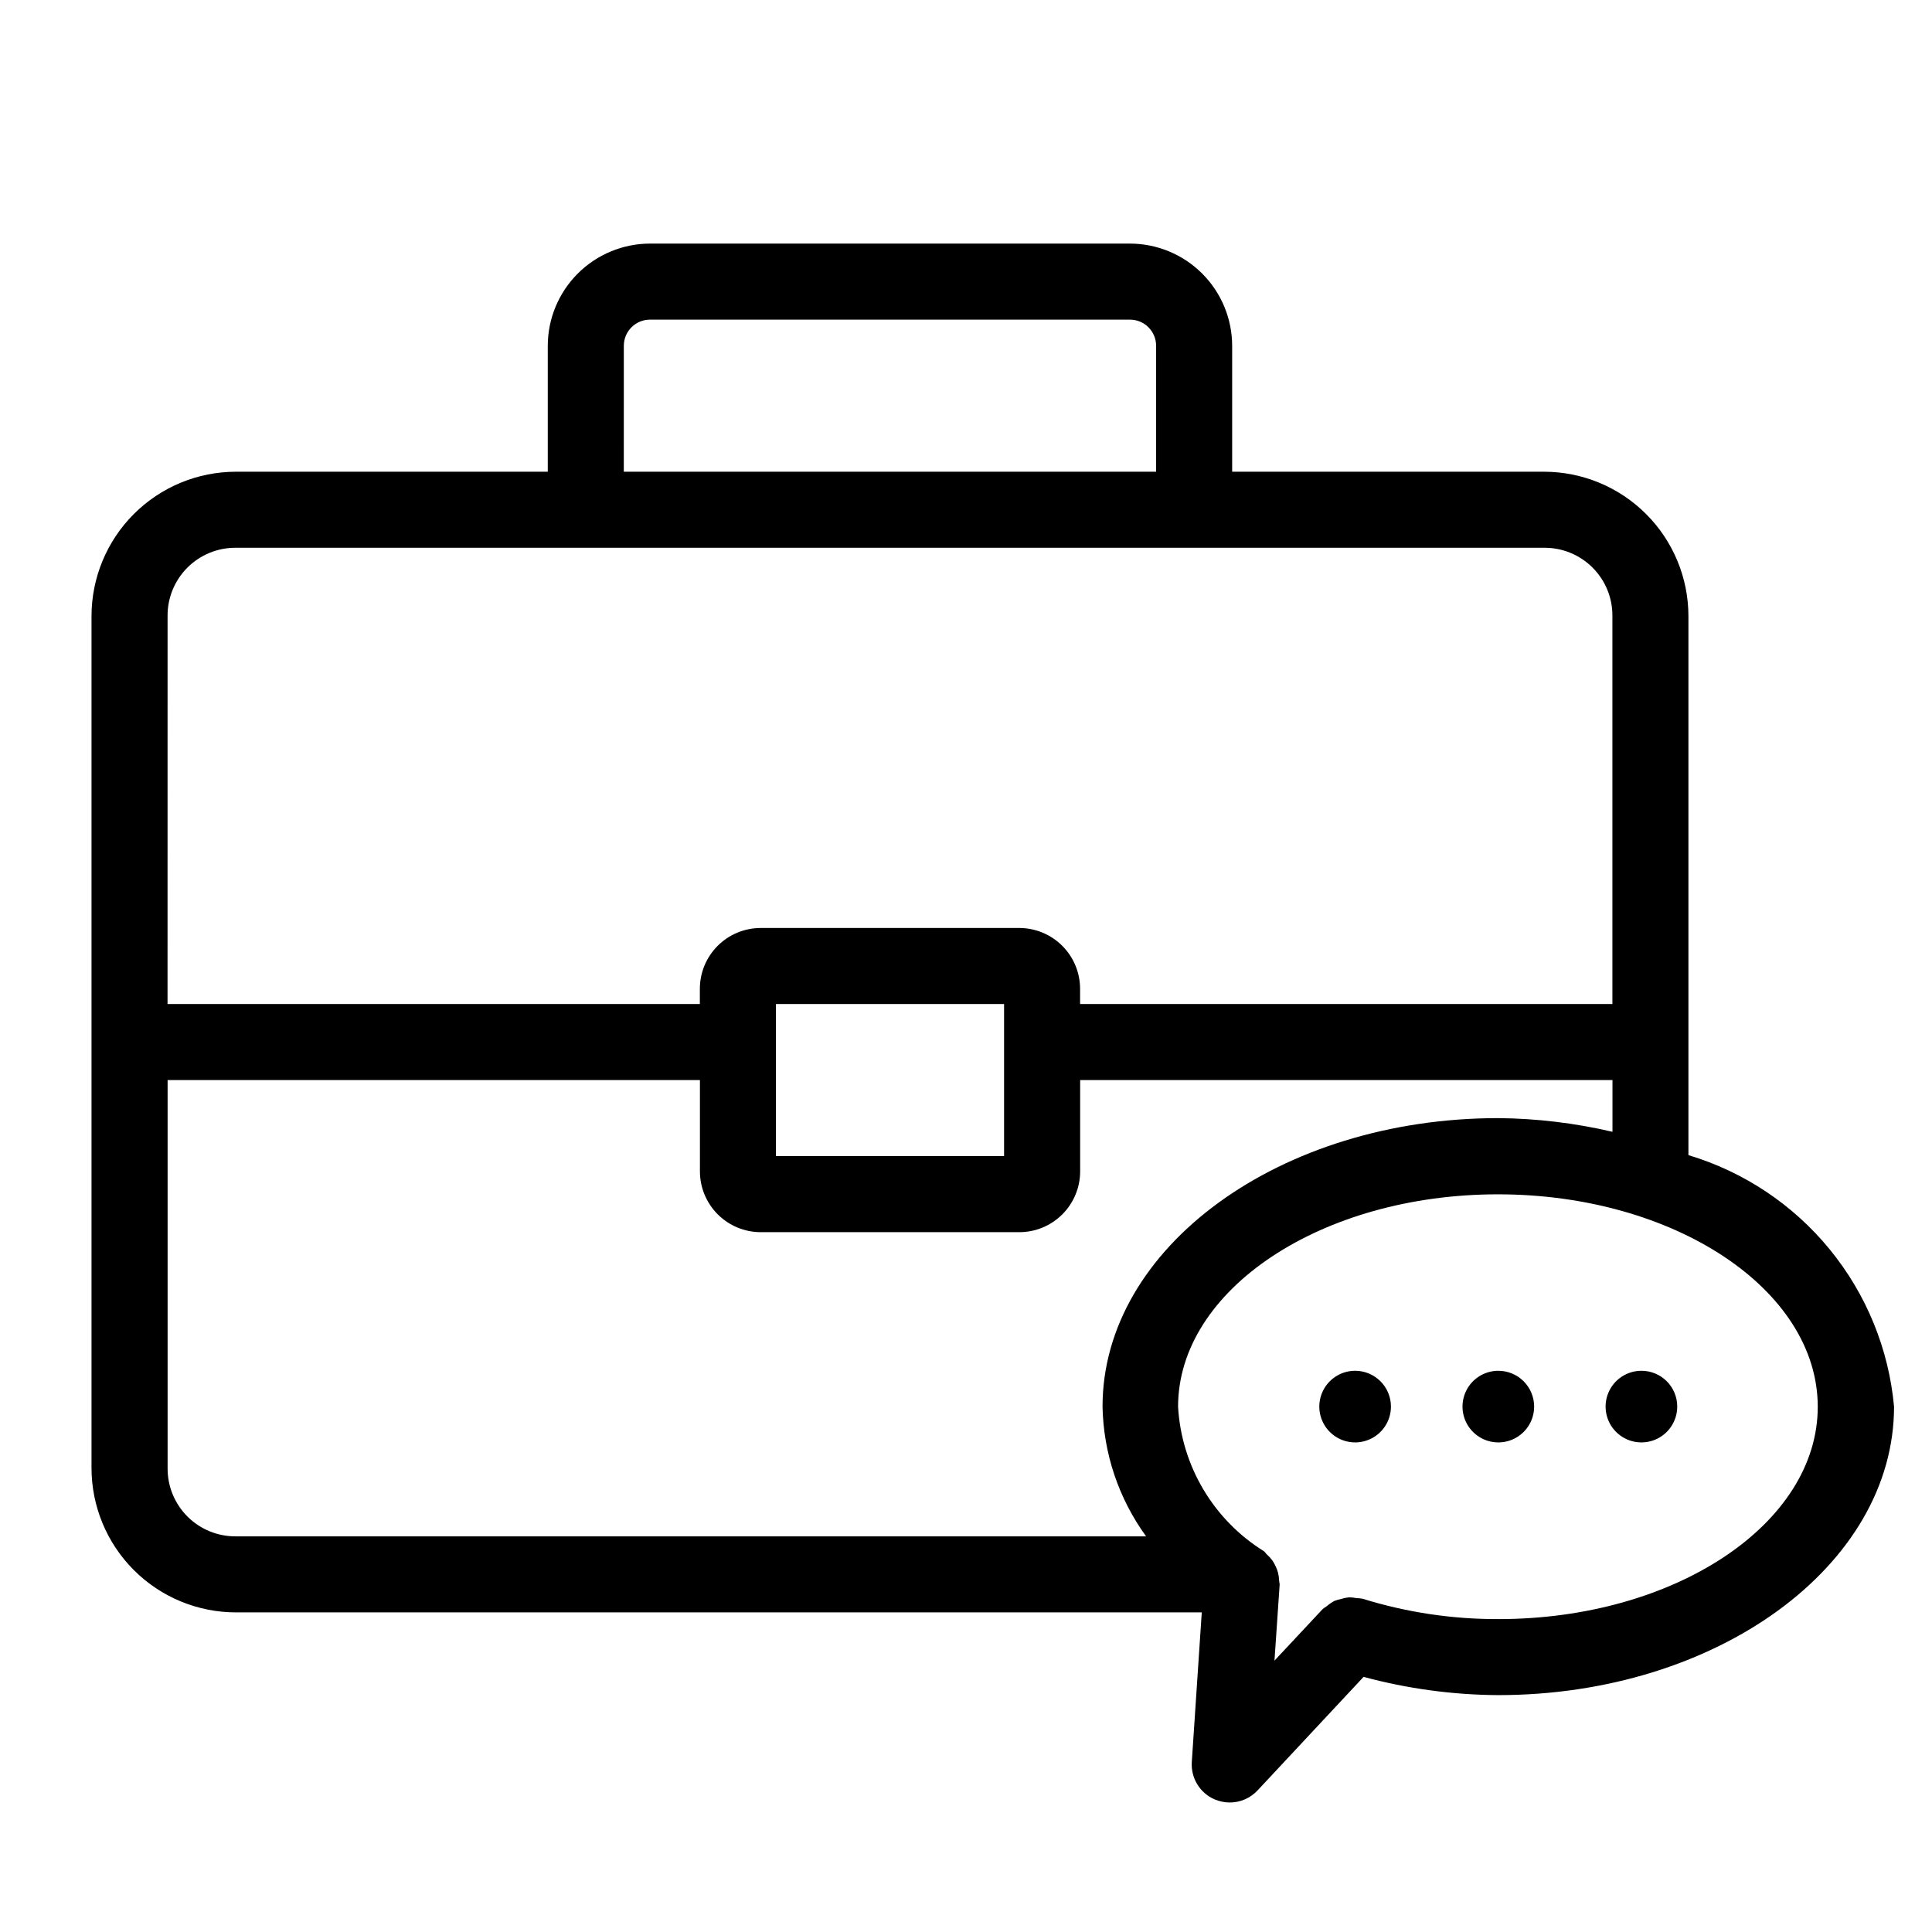 <?xml version="1.0" encoding="UTF-8"?>
<!-- Uploaded to: SVG Repo, www.svgrepo.com, Generator: SVG Repo Mixer Tools -->
<svg fill="#000000" width="800px" height="800px" version="1.1" viewBox="144 144 512 512" xmlns="http://www.w3.org/2000/svg">
 <g>
  <path d="m591.45 450.12v-142.82c0-10.156-4.035-19.895-11.215-27.074-7.18-7.18-16.918-11.215-27.074-11.215h-82.625v-33.371c-0.012-7.18-2.867-14.062-7.945-19.141-5.074-5.078-11.957-7.934-19.141-7.945h-127.2c-7.18 0.012-14.062 2.867-19.141 7.945s-7.934 11.961-7.945 19.141v33.371h-82.625c-10.156 0-19.895 4.035-27.074 11.215-7.18 7.18-11.215 16.918-11.215 27.074v225.71c0 10.156 4.035 19.895 11.215 27.074 7.18 7.18 16.918 11.215 27.074 11.215h255.94l-2.641 39.641c-0.285 4.25 2.137 8.219 6.043 9.914 1.277 0.539 2.648 0.82 4.031 0.828 2.789-0.004 5.453-1.164 7.356-3.207l28.094-30.086c11.633 3.141 23.621 4.766 35.668 4.836 57.859 0 104.91-34.258 104.91-76.457-1.395-15.277-7.332-29.789-17.043-41.664-9.711-11.875-22.754-20.578-37.449-24.98zm-282.13-214.48c0-3.828 3.106-6.934 6.934-6.934h127.2-0.004c1.84 0 3.606 0.73 4.902 2.031 1.301 1.301 2.031 3.062 2.031 4.902v33.371h-141.07zm-120.91 71.66c-0.051-4.824 1.848-9.465 5.258-12.879 3.414-3.41 8.055-5.305 12.879-5.258h346.62c4.824-0.047 9.469 1.848 12.879 5.258 3.414 3.414 5.309 8.055 5.258 12.879v102.78h-141.07v-4.031c0-4.273-1.699-8.375-4.723-11.398-3.023-3.023-7.121-4.723-11.398-4.723h-68.52c-4.273 0-8.375 1.699-11.398 4.723-3.023 3.023-4.723 7.125-4.723 11.398v4.031h-141.07zm221.68 102.78v40.305h-60.457v-40.305zm37.625 141.07h-241.16c-4.824 0.051-9.465-1.844-12.879-5.258-3.41-3.41-5.309-8.055-5.258-12.879v-102.78h141.07v24.184c0 4.277 1.699 8.375 4.723 11.398 3.023 3.023 7.125 4.723 11.398 4.723h68.52c4.277 0 8.375-1.699 11.398-4.723 3.023-3.023 4.723-7.121 4.723-11.398v-24.184h141.07v13.703c-9.91-2.312-20.051-3.531-30.227-3.625-57.859 0-104.91 34.258-104.91 76.457 0.238 12.371 4.269 24.371 11.547 34.379zm93.367 21.926c-12.203 0.043-24.34-1.777-35.992-5.398-0.539-0.094-1.086-0.148-1.633-0.164-0.664-0.141-1.34-0.207-2.016-0.199-0.684 0.074-1.359 0.215-2.016 0.422-0.609 0.125-1.211 0.301-1.793 0.523-0.723 0.387-1.398 0.855-2.016 1.391-0.379 0.23-0.742 0.488-1.09 0.766l-12.777 13.664 1.371-20.152c0-0.383-0.141-0.707-0.141-1.09-0.023-0.68-0.117-1.355-0.281-2.012-0.152-0.609-0.367-1.195-0.645-1.754-0.262-0.594-0.586-1.152-0.969-1.676-0.406-0.531-0.867-1.023-1.367-1.469-0.281-0.262-0.441-0.586-0.746-0.828-13.367-8.297-21.863-22.582-22.773-38.289 0-31.055 38.027-56.305 84.762-56.305 46.734 0 84.762 25.25 84.762 56.305 0 31.055-37.91 56.266-84.641 56.266z"/>
  <path d="m541.07 507.27c-3.84 0-7.301 2.312-8.77 5.859s-0.656 7.629 2.055 10.344c2.715 2.715 6.801 3.527 10.348 2.059s5.859-4.93 5.859-8.77c0-2.519-1-4.934-2.781-6.711-1.781-1.781-4.195-2.781-6.711-2.781z"/>
  <path d="m503.14 507.27c-3.84-0.008-7.305 2.301-8.781 5.844-1.477 3.547-0.668 7.633 2.043 10.352 2.715 2.719 6.797 3.535 10.348 2.066 3.551-1.465 5.863-4.93 5.863-8.77 0-5.234-4.238-9.48-9.473-9.492z"/>
  <path d="m578.99 507.27c-3.84 0-7.301 2.312-8.77 5.859s-0.656 7.629 2.059 10.344 6.797 3.527 10.344 2.059 5.859-4.93 5.859-8.77c0.004-2.519-0.992-4.938-2.773-6.719s-4.199-2.777-6.719-2.773z"/>
 </g>
</svg>